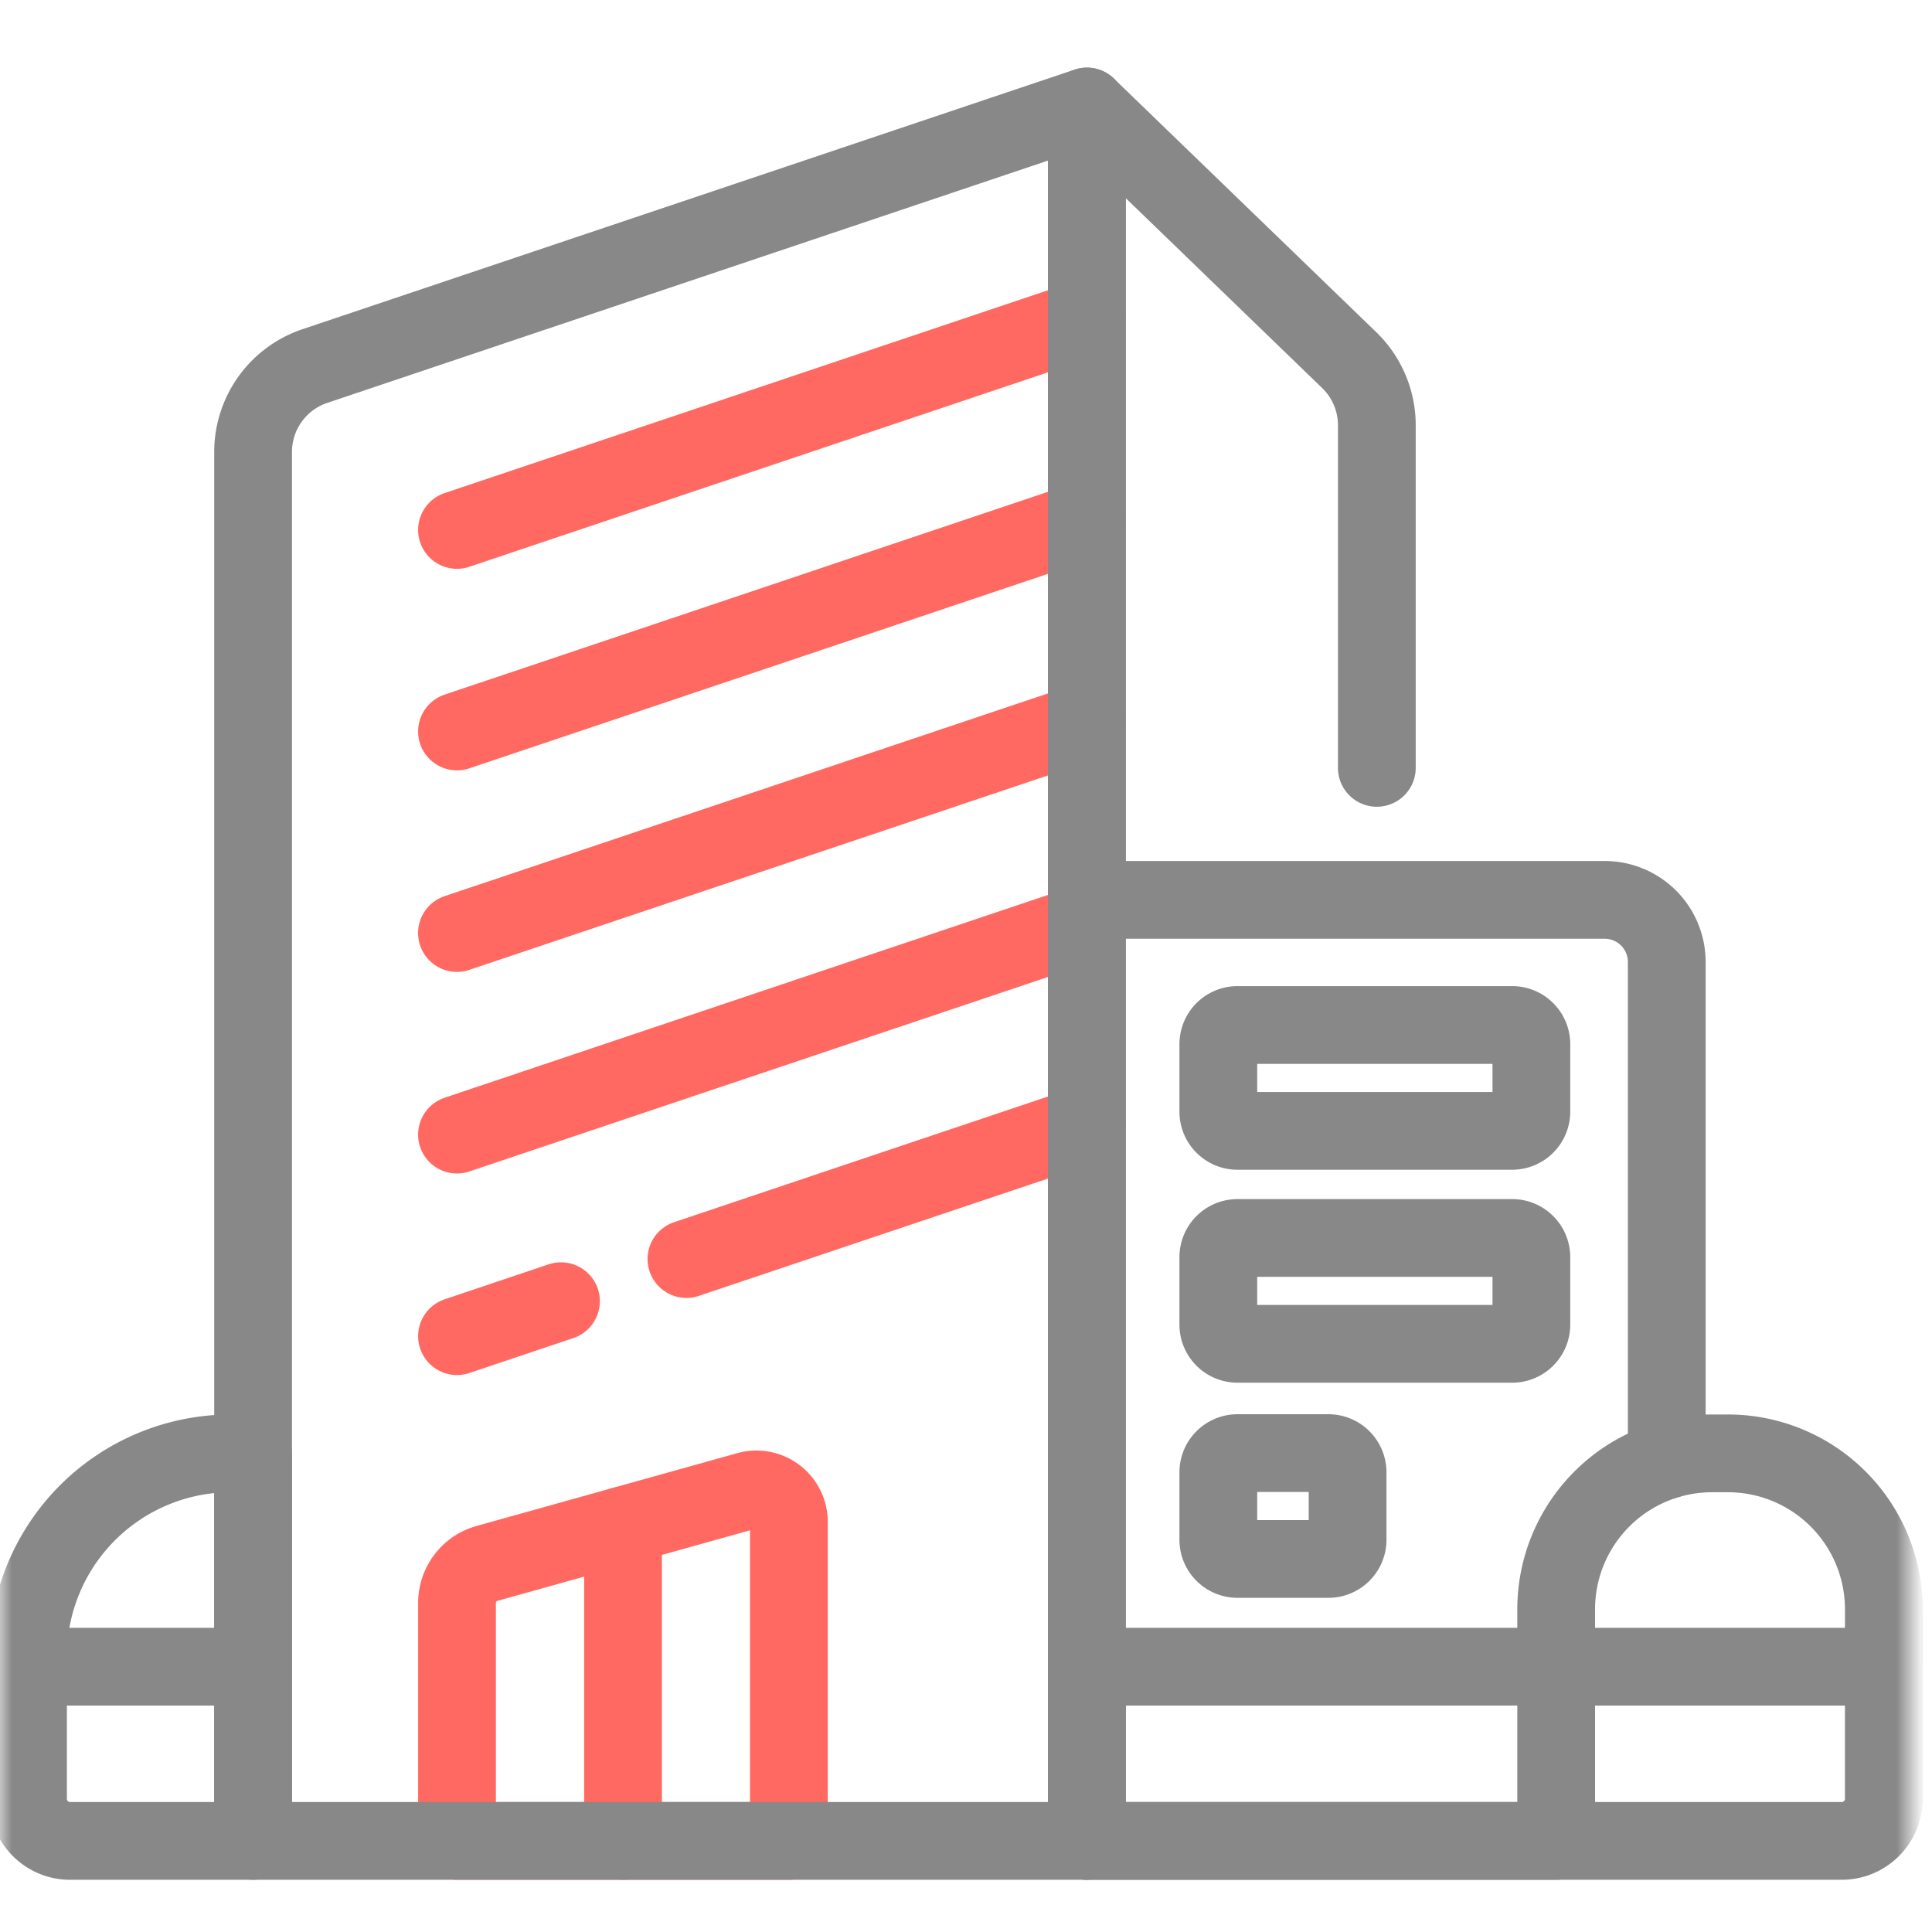 <svg width="82" height="82" fill="none" xmlns="http://www.w3.org/2000/svg"><mask id="a" style="mask-type:luminance" maskUnits="userSpaceOnUse" x="0" y="0" width="82" height="82"><path d="M0 0h81.143v81.143H0V0z" fill="#fff"/></mask><g mask="url(#a)" stroke-width="3.3" stroke-miterlimit="10" stroke-linecap="round" stroke-linejoin="round"><path d="M46.13 78.133h32.038c.987 0 1.787-.8 1.787-1.787V70.74H46.132v7.394zm26.537-16.448h.67a6.618 6.618 0 016.619 6.618v2.436H66.049v-2.436a6.618 6.618 0 016.618-6.618zM2.977 78.133h7.764V70.74H1.189v5.607c0 .987.8 1.787 1.788 1.787zm6.829-16.448h.935v9.054H1.189v-.437a8.617 8.617 0 018.617-8.617z" stroke="#888"/><path d="M46.13 13.506l-26.734 8.986m26.734-.432l-26.734 8.986m26.734-.43L19.395 39.6m26.735-.43l-26.734 8.986m4.414 7.071l-4.413 1.484m26.735-8.986l-16.997 5.713m4.348 24.695H19.397V68.035c0-.782.52-1.47 1.275-1.68l11.063-3.089a1.378 1.378 0 011.748 1.328v13.54z" stroke="#FF6961"/><path d="M64.181 47.998H52.525a.816.816 0 01-.816-.816V44.32c0-.451.365-.816.816-.816H64.18c.451 0 .816.365.816.816v2.86a.816.816 0 01-.816.817zm0 9.038H52.525a.816.816 0 01-.816-.816v-2.86c0-.452.365-.817.816-.817H64.18c.451 0 .816.365.816.816v2.861c0 .45-.365.816-.816.816zm-7.801 9.131h-3.855a.816.816 0 01-.816-.816V62.49c0-.451.365-.816.816-.816h3.855c.451 0 .816.365.816.816v2.86a.816.816 0 01-.816.817z" stroke="#888"/><path d="M26.443 64.745v13.388" stroke="#FF6961"/><path d="M58.437 38.193H46.131V4.521l11.133 10.762a3.847 3.847 0 011.173 2.766V32.59m7.612 38.149v7.394H46.13V38.194h21.977a2.634 2.634 0 012.635 2.636v21.14" stroke="#888"/><path d="M46.132 78.133h-35.39v-58.95a3.847 3.847 0 012.622-3.647L46.132 4.52v73.612z" stroke="#888"/></g></svg>